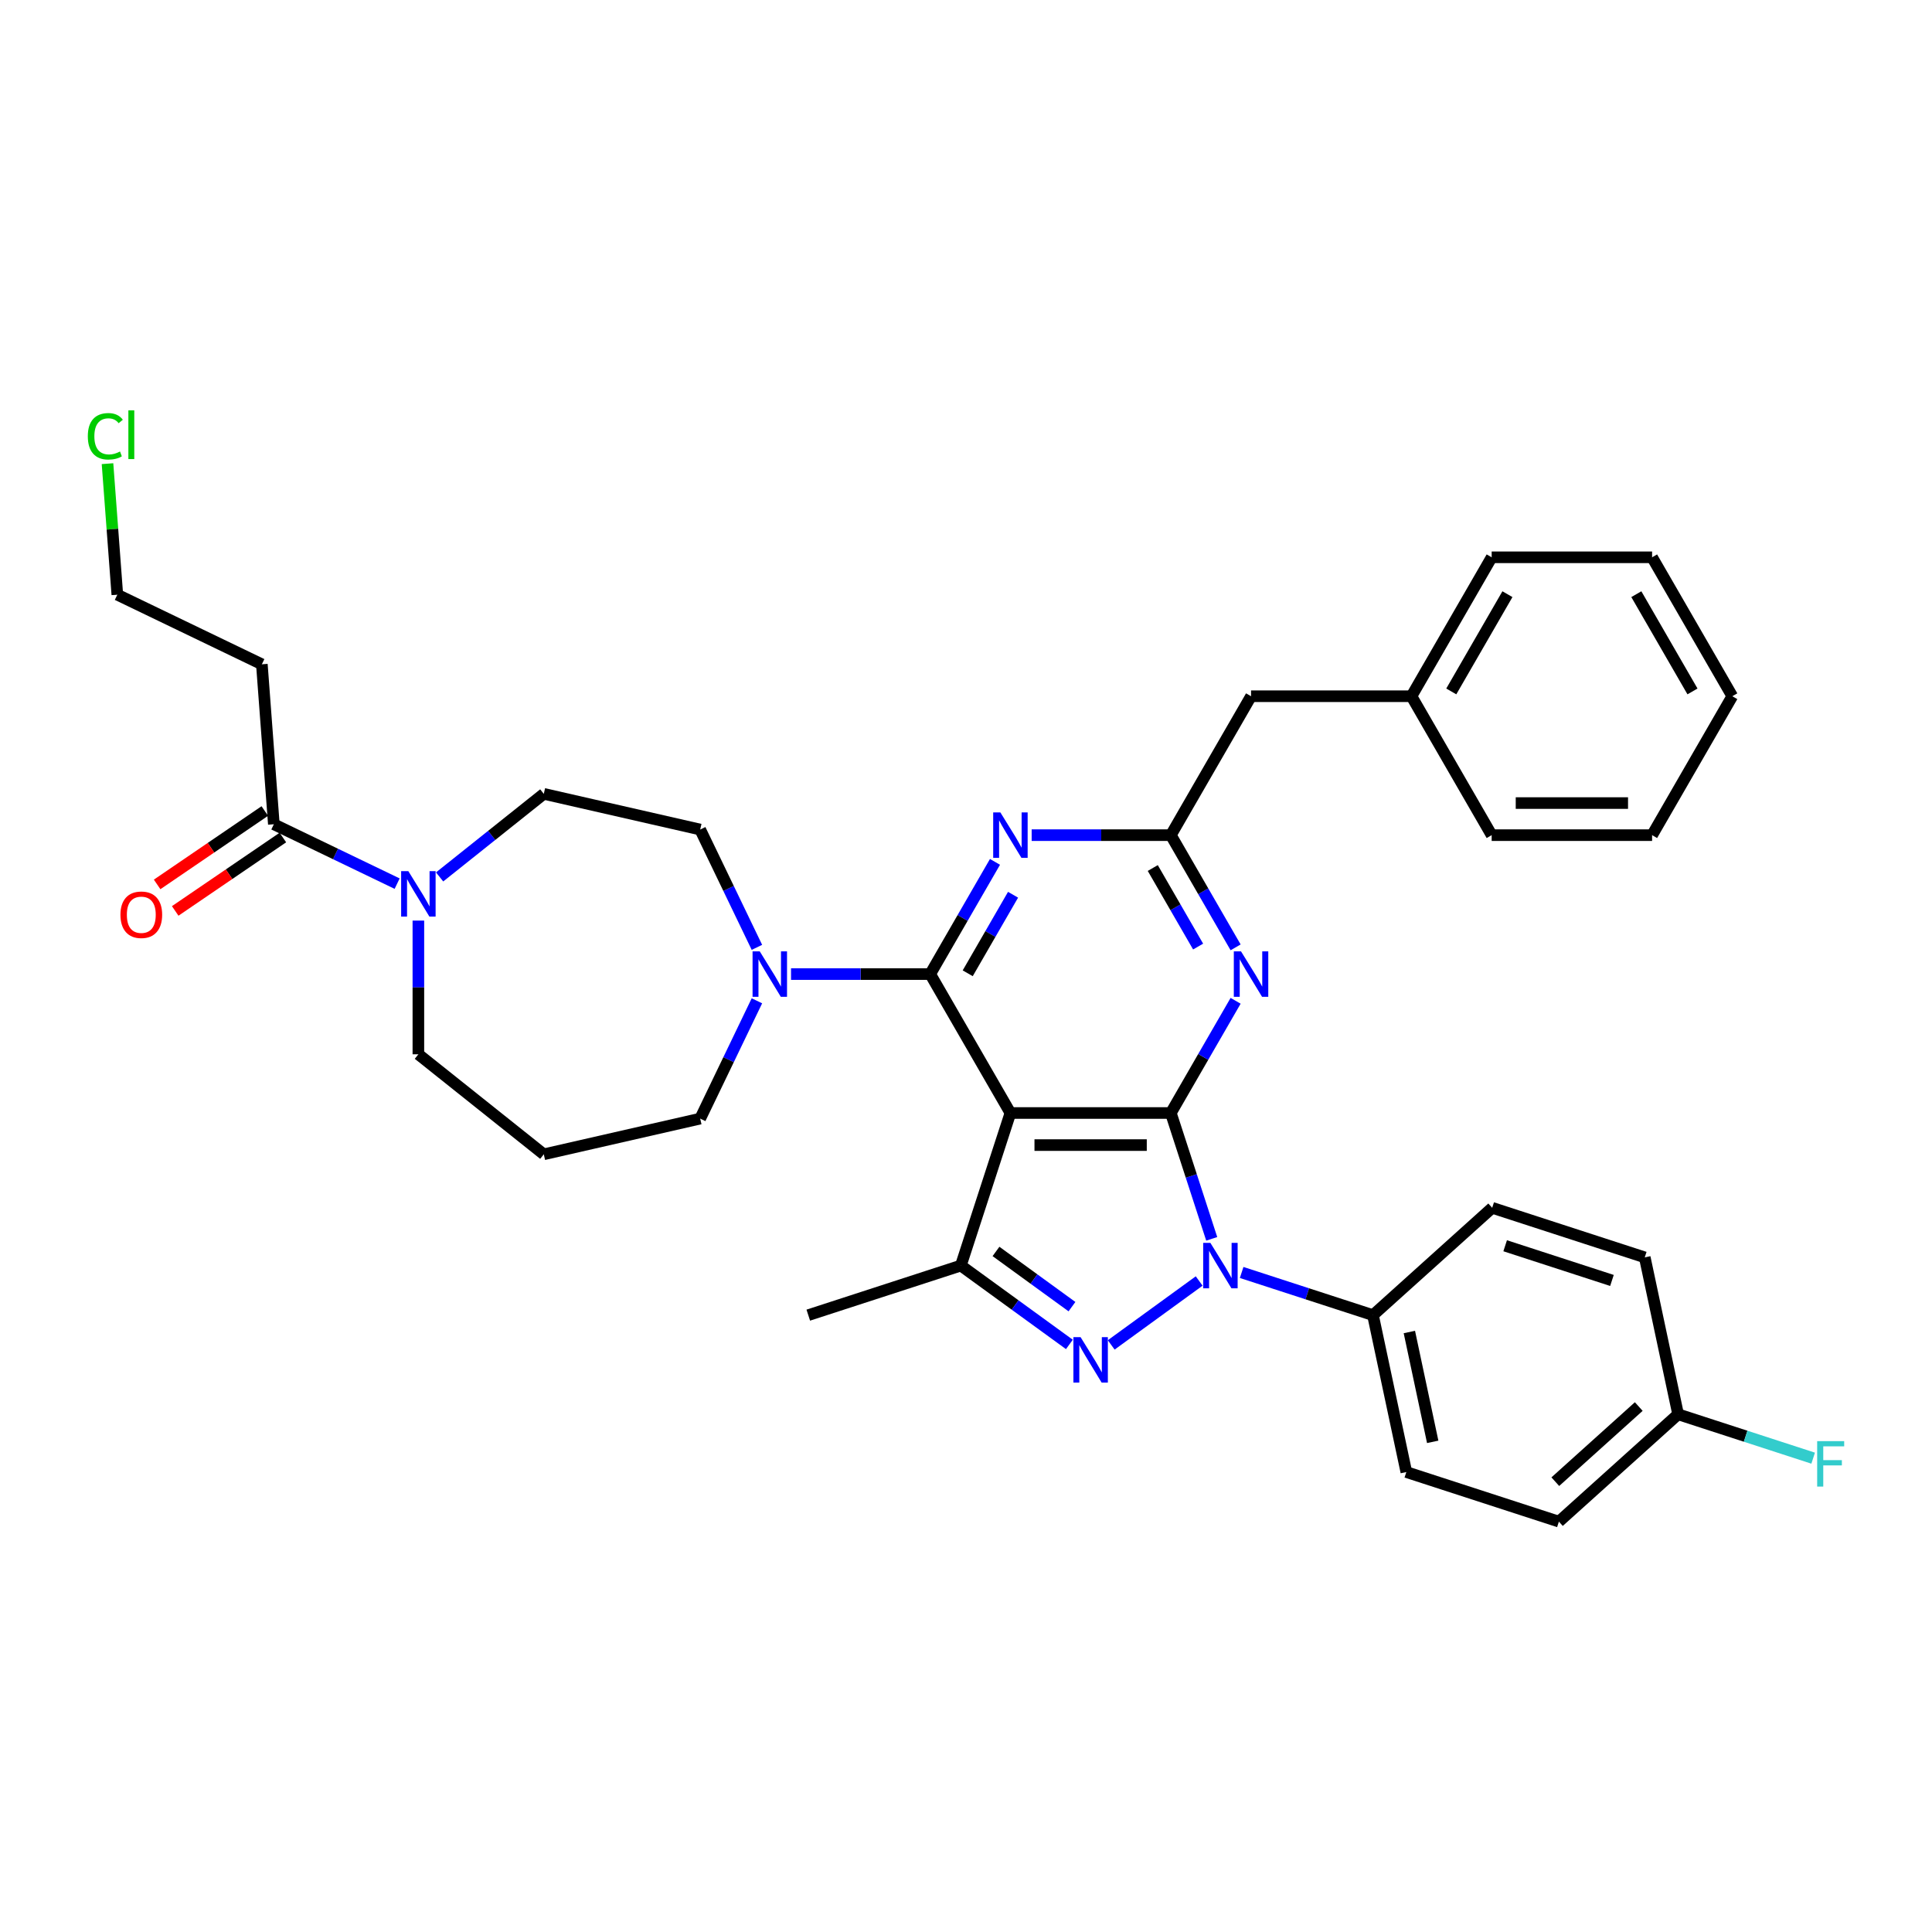 <?xml version='1.0' encoding='iso-8859-1'?>
<svg version='1.1' baseProfile='full'
              xmlns='http://www.w3.org/2000/svg'
                      xmlns:rdkit='http://www.rdkit.org/xml'
                      xmlns:xlink='http://www.w3.org/1999/xlink'
                  xml:space='preserve'
width='1000px' height='1000px' viewBox='0 0 1000 1000'>
<!-- END OF HEADER -->
<rect style='opacity:1.0;fill:#FFFFFF;stroke:none' width='1000' height='1000' x='0' y='0'> </rect>
<path class='bond-0' d='M 135.536,343.839 L 60.727,307.813' style='fill:none;fill-rule:evenodd;stroke:#000000;stroke-width:6px;stroke-linecap:butt;stroke-linejoin:miter;stroke-opacity:1' />
<path class='bond-1' d='M 135.536,343.839 L 141.741,426.639' style='fill:none;fill-rule:evenodd;stroke:#000000;stroke-width:6px;stroke-linecap:butt;stroke-linejoin:miter;stroke-opacity:1' />
<path class='bond-2' d='M 216.55,476.498 L 216.55,511.098' style='fill:none;fill-rule:evenodd;stroke:#0000FF;stroke-width:6px;stroke-linecap:butt;stroke-linejoin:miter;stroke-opacity:1' />
<path class='bond-2' d='M 216.55,511.098 L 216.55,545.697' style='fill:none;fill-rule:evenodd;stroke:#000000;stroke-width:6px;stroke-linecap:butt;stroke-linejoin:miter;stroke-opacity:1' />
<path class='bond-3' d='M 205.557,457.371 L 173.649,442.005' style='fill:none;fill-rule:evenodd;stroke:#0000FF;stroke-width:6px;stroke-linecap:butt;stroke-linejoin:miter;stroke-opacity:1' />
<path class='bond-3' d='M 173.649,442.005 L 141.741,426.639' style='fill:none;fill-rule:evenodd;stroke:#000000;stroke-width:6px;stroke-linecap:butt;stroke-linejoin:miter;stroke-opacity:1' />
<path class='bond-4' d='M 227.544,453.898 L 254.505,432.397' style='fill:none;fill-rule:evenodd;stroke:#0000FF;stroke-width:6px;stroke-linecap:butt;stroke-linejoin:miter;stroke-opacity:1' />
<path class='bond-4' d='M 254.505,432.397 L 281.467,410.896' style='fill:none;fill-rule:evenodd;stroke:#000000;stroke-width:6px;stroke-linecap:butt;stroke-linejoin:miter;stroke-opacity:1' />
<path class='bond-5' d='M 137.063,419.779 L 109.196,438.778' style='fill:none;fill-rule:evenodd;stroke:#000000;stroke-width:6px;stroke-linecap:butt;stroke-linejoin:miter;stroke-opacity:1' />
<path class='bond-5' d='M 109.196,438.778 L 81.329,457.777' style='fill:none;fill-rule:evenodd;stroke:#FF0000;stroke-width:6px;stroke-linecap:butt;stroke-linejoin:miter;stroke-opacity:1' />
<path class='bond-5' d='M 146.418,433.499 L 118.551,452.499' style='fill:none;fill-rule:evenodd;stroke:#000000;stroke-width:6px;stroke-linecap:butt;stroke-linejoin:miter;stroke-opacity:1' />
<path class='bond-5' d='M 118.551,452.499 L 90.684,471.498' style='fill:none;fill-rule:evenodd;stroke:#FF0000;stroke-width:6px;stroke-linecap:butt;stroke-linejoin:miter;stroke-opacity:1' />
<path class='bond-6' d='M 55.644,239.992 L 58.185,273.902' style='fill:none;fill-rule:evenodd;stroke:#00CC00;stroke-width:6px;stroke-linecap:butt;stroke-linejoin:miter;stroke-opacity:1' />
<path class='bond-6' d='M 58.185,273.902 L 60.727,307.813' style='fill:none;fill-rule:evenodd;stroke:#000000;stroke-width:6px;stroke-linecap:butt;stroke-linejoin:miter;stroke-opacity:1' />
<path class='bond-7' d='M 642.675,658.629 L 676.663,669.672' style='fill:none;fill-rule:evenodd;stroke:#0000FF;stroke-width:6px;stroke-linecap:butt;stroke-linejoin:miter;stroke-opacity:1' />
<path class='bond-7' d='M 676.663,669.672 L 710.65,680.715' style='fill:none;fill-rule:evenodd;stroke:#000000;stroke-width:6px;stroke-linecap:butt;stroke-linejoin:miter;stroke-opacity:1' />
<path class='bond-8' d='M 627.187,641.224 L 616.605,608.656' style='fill:none;fill-rule:evenodd;stroke:#0000FF;stroke-width:6px;stroke-linecap:butt;stroke-linejoin:miter;stroke-opacity:1' />
<path class='bond-8' d='M 616.605,608.656 L 606.023,576.089' style='fill:none;fill-rule:evenodd;stroke:#000000;stroke-width:6px;stroke-linecap:butt;stroke-linejoin:miter;stroke-opacity:1' />
<path class='bond-9' d='M 620.688,663.044 L 575.161,696.122' style='fill:none;fill-rule:evenodd;stroke:#0000FF;stroke-width:6px;stroke-linecap:butt;stroke-linejoin:miter;stroke-opacity:1' />
<path class='bond-10' d='M 497.333,655.057 L 418.365,680.715' style='fill:none;fill-rule:evenodd;stroke:#000000;stroke-width:6px;stroke-linecap:butt;stroke-linejoin:miter;stroke-opacity:1' />
<path class='bond-11' d='M 497.333,655.057 L 525.424,675.466' style='fill:none;fill-rule:evenodd;stroke:#000000;stroke-width:6px;stroke-linecap:butt;stroke-linejoin:miter;stroke-opacity:1' />
<path class='bond-11' d='M 525.424,675.466 L 553.514,695.875' style='fill:none;fill-rule:evenodd;stroke:#0000FF;stroke-width:6px;stroke-linecap:butt;stroke-linejoin:miter;stroke-opacity:1' />
<path class='bond-11' d='M 515.521,647.745 L 535.185,662.031' style='fill:none;fill-rule:evenodd;stroke:#000000;stroke-width:6px;stroke-linecap:butt;stroke-linejoin:miter;stroke-opacity:1' />
<path class='bond-11' d='M 535.185,662.031 L 554.848,676.317' style='fill:none;fill-rule:evenodd;stroke:#0000FF;stroke-width:6px;stroke-linecap:butt;stroke-linejoin:miter;stroke-opacity:1' />
<path class='bond-12' d='M 497.333,655.057 L 522.991,576.089' style='fill:none;fill-rule:evenodd;stroke:#000000;stroke-width:6px;stroke-linecap:butt;stroke-linejoin:miter;stroke-opacity:1' />
<path class='bond-13' d='M 281.467,597.467 L 362.417,578.99' style='fill:none;fill-rule:evenodd;stroke:#000000;stroke-width:6px;stroke-linecap:butt;stroke-linejoin:miter;stroke-opacity:1' />
<path class='bond-14' d='M 281.467,597.467 L 216.55,545.697' style='fill:none;fill-rule:evenodd;stroke:#000000;stroke-width:6px;stroke-linecap:butt;stroke-linejoin:miter;stroke-opacity:1' />
<path class='bond-15' d='M 522.991,576.089 L 606.023,576.089' style='fill:none;fill-rule:evenodd;stroke:#000000;stroke-width:6px;stroke-linecap:butt;stroke-linejoin:miter;stroke-opacity:1' />
<path class='bond-15' d='M 535.446,592.695 L 593.569,592.695' style='fill:none;fill-rule:evenodd;stroke:#000000;stroke-width:6px;stroke-linecap:butt;stroke-linejoin:miter;stroke-opacity:1' />
<path class='bond-16' d='M 522.991,576.089 L 481.475,504.181' style='fill:none;fill-rule:evenodd;stroke:#000000;stroke-width:6px;stroke-linecap:butt;stroke-linejoin:miter;stroke-opacity:1' />
<path class='bond-17' d='M 606.023,576.089 L 622.788,547.052' style='fill:none;fill-rule:evenodd;stroke:#000000;stroke-width:6px;stroke-linecap:butt;stroke-linejoin:miter;stroke-opacity:1' />
<path class='bond-17' d='M 622.788,547.052 L 639.553,518.014' style='fill:none;fill-rule:evenodd;stroke:#0000FF;stroke-width:6px;stroke-linecap:butt;stroke-linejoin:miter;stroke-opacity:1' />
<path class='bond-18' d='M 639.553,490.348 L 622.788,461.311' style='fill:none;fill-rule:evenodd;stroke:#0000FF;stroke-width:6px;stroke-linecap:butt;stroke-linejoin:miter;stroke-opacity:1' />
<path class='bond-18' d='M 622.788,461.311 L 606.023,432.273' style='fill:none;fill-rule:evenodd;stroke:#000000;stroke-width:6px;stroke-linecap:butt;stroke-linejoin:miter;stroke-opacity:1' />
<path class='bond-18' d='M 620.142,489.94 L 608.407,469.614' style='fill:none;fill-rule:evenodd;stroke:#0000FF;stroke-width:6px;stroke-linecap:butt;stroke-linejoin:miter;stroke-opacity:1' />
<path class='bond-18' d='M 608.407,469.614 L 596.671,449.288' style='fill:none;fill-rule:evenodd;stroke:#000000;stroke-width:6px;stroke-linecap:butt;stroke-linejoin:miter;stroke-opacity:1' />
<path class='bond-19' d='M 606.023,432.273 L 570.004,432.273' style='fill:none;fill-rule:evenodd;stroke:#000000;stroke-width:6px;stroke-linecap:butt;stroke-linejoin:miter;stroke-opacity:1' />
<path class='bond-19' d='M 570.004,432.273 L 533.985,432.273' style='fill:none;fill-rule:evenodd;stroke:#0000FF;stroke-width:6px;stroke-linecap:butt;stroke-linejoin:miter;stroke-opacity:1' />
<path class='bond-20' d='M 606.023,432.273 L 647.539,360.366' style='fill:none;fill-rule:evenodd;stroke:#000000;stroke-width:6px;stroke-linecap:butt;stroke-linejoin:miter;stroke-opacity:1' />
<path class='bond-21' d='M 515.005,446.106 L 498.24,475.144' style='fill:none;fill-rule:evenodd;stroke:#0000FF;stroke-width:6px;stroke-linecap:butt;stroke-linejoin:miter;stroke-opacity:1' />
<path class='bond-21' d='M 498.24,475.144 L 481.475,504.181' style='fill:none;fill-rule:evenodd;stroke:#000000;stroke-width:6px;stroke-linecap:butt;stroke-linejoin:miter;stroke-opacity:1' />
<path class='bond-21' d='M 524.357,463.121 L 512.622,483.447' style='fill:none;fill-rule:evenodd;stroke:#0000FF;stroke-width:6px;stroke-linecap:butt;stroke-linejoin:miter;stroke-opacity:1' />
<path class='bond-21' d='M 512.622,483.447 L 500.886,503.773' style='fill:none;fill-rule:evenodd;stroke:#000000;stroke-width:6px;stroke-linecap:butt;stroke-linejoin:miter;stroke-opacity:1' />
<path class='bond-22' d='M 481.475,504.181 L 445.456,504.181' style='fill:none;fill-rule:evenodd;stroke:#000000;stroke-width:6px;stroke-linecap:butt;stroke-linejoin:miter;stroke-opacity:1' />
<path class='bond-22' d='M 445.456,504.181 L 409.437,504.181' style='fill:none;fill-rule:evenodd;stroke:#0000FF;stroke-width:6px;stroke-linecap:butt;stroke-linejoin:miter;stroke-opacity:1' />
<path class='bond-23' d='M 391.782,490.348 L 377.1,459.86' style='fill:none;fill-rule:evenodd;stroke:#0000FF;stroke-width:6px;stroke-linecap:butt;stroke-linejoin:miter;stroke-opacity:1' />
<path class='bond-23' d='M 377.1,459.86 L 362.417,429.372' style='fill:none;fill-rule:evenodd;stroke:#000000;stroke-width:6px;stroke-linecap:butt;stroke-linejoin:miter;stroke-opacity:1' />
<path class='bond-24' d='M 391.782,518.014 L 377.1,548.502' style='fill:none;fill-rule:evenodd;stroke:#0000FF;stroke-width:6px;stroke-linecap:butt;stroke-linejoin:miter;stroke-opacity:1' />
<path class='bond-24' d='M 377.1,548.502 L 362.417,578.99' style='fill:none;fill-rule:evenodd;stroke:#000000;stroke-width:6px;stroke-linecap:butt;stroke-linejoin:miter;stroke-opacity:1' />
<path class='bond-25' d='M 362.417,429.372 L 281.467,410.896' style='fill:none;fill-rule:evenodd;stroke:#000000;stroke-width:6px;stroke-linecap:butt;stroke-linejoin:miter;stroke-opacity:1' />
<path class='bond-26' d='M 855.119,288.458 L 896.635,360.366' style='fill:none;fill-rule:evenodd;stroke:#000000;stroke-width:6px;stroke-linecap:butt;stroke-linejoin:miter;stroke-opacity:1' />
<path class='bond-26' d='M 846.965,307.547 L 876.026,357.883' style='fill:none;fill-rule:evenodd;stroke:#000000;stroke-width:6px;stroke-linecap:butt;stroke-linejoin:miter;stroke-opacity:1' />
<path class='bond-27' d='M 855.119,288.458 L 772.087,288.458' style='fill:none;fill-rule:evenodd;stroke:#000000;stroke-width:6px;stroke-linecap:butt;stroke-linejoin:miter;stroke-opacity:1' />
<path class='bond-28' d='M 896.635,360.366 L 855.119,432.273' style='fill:none;fill-rule:evenodd;stroke:#000000;stroke-width:6px;stroke-linecap:butt;stroke-linejoin:miter;stroke-opacity:1' />
<path class='bond-29' d='M 855.119,432.273 L 772.087,432.273' style='fill:none;fill-rule:evenodd;stroke:#000000;stroke-width:6px;stroke-linecap:butt;stroke-linejoin:miter;stroke-opacity:1' />
<path class='bond-29' d='M 842.665,415.667 L 784.542,415.667' style='fill:none;fill-rule:evenodd;stroke:#000000;stroke-width:6px;stroke-linecap:butt;stroke-linejoin:miter;stroke-opacity:1' />
<path class='bond-30' d='M 710.65,680.715 L 727.913,761.933' style='fill:none;fill-rule:evenodd;stroke:#000000;stroke-width:6px;stroke-linecap:butt;stroke-linejoin:miter;stroke-opacity:1' />
<path class='bond-30' d='M 729.483,689.445 L 741.567,746.298' style='fill:none;fill-rule:evenodd;stroke:#000000;stroke-width:6px;stroke-linecap:butt;stroke-linejoin:miter;stroke-opacity:1' />
<path class='bond-31' d='M 710.65,680.715 L 772.355,625.156' style='fill:none;fill-rule:evenodd;stroke:#000000;stroke-width:6px;stroke-linecap:butt;stroke-linejoin:miter;stroke-opacity:1' />
<path class='bond-32' d='M 868.586,732.032 L 806.881,787.591' style='fill:none;fill-rule:evenodd;stroke:#000000;stroke-width:6px;stroke-linecap:butt;stroke-linejoin:miter;stroke-opacity:1' />
<path class='bond-32' d='M 848.218,728.025 L 805.025,766.916' style='fill:none;fill-rule:evenodd;stroke:#000000;stroke-width:6px;stroke-linecap:butt;stroke-linejoin:miter;stroke-opacity:1' />
<path class='bond-33' d='M 868.586,732.032 L 903.537,743.388' style='fill:none;fill-rule:evenodd;stroke:#000000;stroke-width:6px;stroke-linecap:butt;stroke-linejoin:miter;stroke-opacity:1' />
<path class='bond-33' d='M 903.537,743.388 L 938.487,754.744' style='fill:none;fill-rule:evenodd;stroke:#33CCCC;stroke-width:6px;stroke-linecap:butt;stroke-linejoin:miter;stroke-opacity:1' />
<path class='bond-34' d='M 868.586,732.032 L 851.323,650.814' style='fill:none;fill-rule:evenodd;stroke:#000000;stroke-width:6px;stroke-linecap:butt;stroke-linejoin:miter;stroke-opacity:1' />
<path class='bond-35' d='M 727.913,761.933 L 806.881,787.591' style='fill:none;fill-rule:evenodd;stroke:#000000;stroke-width:6px;stroke-linecap:butt;stroke-linejoin:miter;stroke-opacity:1' />
<path class='bond-36' d='M 772.355,625.156 L 851.323,650.814' style='fill:none;fill-rule:evenodd;stroke:#000000;stroke-width:6px;stroke-linecap:butt;stroke-linejoin:miter;stroke-opacity:1' />
<path class='bond-36' d='M 779.068,644.798 L 834.346,662.759' style='fill:none;fill-rule:evenodd;stroke:#000000;stroke-width:6px;stroke-linecap:butt;stroke-linejoin:miter;stroke-opacity:1' />
<path class='bond-37' d='M 772.087,432.273 L 730.571,360.366' style='fill:none;fill-rule:evenodd;stroke:#000000;stroke-width:6px;stroke-linecap:butt;stroke-linejoin:miter;stroke-opacity:1' />
<path class='bond-38' d='M 730.571,360.366 L 772.087,288.458' style='fill:none;fill-rule:evenodd;stroke:#000000;stroke-width:6px;stroke-linecap:butt;stroke-linejoin:miter;stroke-opacity:1' />
<path class='bond-38' d='M 751.18,357.883 L 780.242,307.547' style='fill:none;fill-rule:evenodd;stroke:#000000;stroke-width:6px;stroke-linecap:butt;stroke-linejoin:miter;stroke-opacity:1' />
<path class='bond-39' d='M 730.571,360.366 L 647.539,360.366' style='fill:none;fill-rule:evenodd;stroke:#000000;stroke-width:6px;stroke-linecap:butt;stroke-linejoin:miter;stroke-opacity:1' />
<path  class='atom-1' d='M 211.352 450.908
L 219.058 463.363
Q 219.822 464.591, 221.05 466.817
Q 222.279 469.042, 222.346 469.175
L 222.346 450.908
L 225.468 450.908
L 225.468 474.422
L 222.246 474.422
L 213.976 460.805
Q 213.013 459.211, 211.983 457.384
Q 210.987 455.558, 210.688 454.993
L 210.688 474.422
L 207.632 474.422
L 207.632 450.908
L 211.352 450.908
' fill='#0000FF'/>
<path  class='atom-3' d='M 62.342 473.479
Q 62.342 467.833, 65.132 464.678
Q 67.922 461.522, 73.137 461.522
Q 78.351 461.522, 81.141 464.678
Q 83.931 467.833, 83.931 473.479
Q 83.931 479.192, 81.108 482.446
Q 78.285 485.668, 73.137 485.668
Q 67.955 485.668, 65.132 482.446
Q 62.342 479.225, 62.342 473.479
M 73.137 483.011
Q 76.724 483.011, 78.65 480.62
Q 80.609 478.195, 80.609 473.479
Q 80.609 468.862, 78.65 466.537
Q 76.724 464.179, 73.137 464.179
Q 69.55 464.179, 67.59 466.504
Q 65.664 468.829, 65.664 473.479
Q 65.664 478.228, 67.59 480.62
Q 69.55 483.011, 73.137 483.011
' fill='#FF0000'/>
<path  class='atom-4' d='M 45.455 225.827
Q 45.455 219.981, 48.178 216.926
Q 50.935 213.837, 56.149 213.837
Q 60.998 213.837, 63.589 217.258
L 61.397 219.051
Q 59.504 216.56, 56.149 216.56
Q 52.595 216.56, 50.702 218.952
Q 48.842 221.31, 48.842 225.827
Q 48.842 230.477, 50.769 232.868
Q 52.728 235.259, 56.514 235.259
Q 59.105 235.259, 62.127 233.698
L 63.057 236.189
Q 61.828 236.986, 59.968 237.451
Q 58.109 237.916, 56.049 237.916
Q 50.935 237.916, 48.178 234.794
Q 45.455 231.672, 45.455 225.827
' fill='#00CC00'/>
<path  class='atom-4' d='M 66.445 212.409
L 69.501 212.409
L 69.501 237.617
L 66.445 237.617
L 66.445 212.409
' fill='#00CC00'/>
<path  class='atom-6' d='M 626.484 643.3
L 634.189 655.755
Q 634.953 656.983, 636.182 659.209
Q 637.411 661.434, 637.477 661.567
L 637.477 643.3
L 640.599 643.3
L 640.599 666.814
L 637.378 666.814
L 629.108 653.197
Q 628.145 651.603, 627.115 649.776
Q 626.119 647.95, 625.82 647.385
L 625.82 666.814
L 622.764 666.814
L 622.764 643.3
L 626.484 643.3
' fill='#0000FF'/>
<path  class='atom-8' d='M 559.31 692.105
L 567.015 704.559
Q 567.779 705.788, 569.008 708.014
Q 570.237 710.239, 570.303 710.372
L 570.303 692.105
L 573.425 692.105
L 573.425 715.619
L 570.203 715.619
L 561.933 702.002
Q 560.97 700.408, 559.941 698.581
Q 558.944 696.754, 558.645 696.19
L 558.645 715.619
L 555.59 715.619
L 555.59 692.105
L 559.31 692.105
' fill='#0000FF'/>
<path  class='atom-12' d='M 642.342 492.424
L 650.047 504.879
Q 650.811 506.107, 652.04 508.333
Q 653.269 510.558, 653.335 510.691
L 653.335 492.424
L 656.457 492.424
L 656.457 515.938
L 653.235 515.938
L 644.965 502.321
Q 644.002 500.727, 642.973 498.9
Q 641.976 497.074, 641.677 496.509
L 641.677 515.938
L 638.622 515.938
L 638.622 492.424
L 642.342 492.424
' fill='#0000FF'/>
<path  class='atom-14' d='M 517.794 420.516
L 525.499 432.971
Q 526.263 434.2, 527.492 436.425
Q 528.721 438.65, 528.787 438.783
L 528.787 420.516
L 531.909 420.516
L 531.909 444.031
L 528.687 444.031
L 520.417 430.413
Q 519.454 428.819, 518.425 426.993
Q 517.428 425.166, 517.129 424.601
L 517.129 444.031
L 514.074 444.031
L 514.074 420.516
L 517.794 420.516
' fill='#0000FF'/>
<path  class='atom-16' d='M 393.246 492.424
L 400.951 504.879
Q 401.715 506.107, 402.944 508.333
Q 404.173 510.558, 404.239 510.691
L 404.239 492.424
L 407.361 492.424
L 407.361 515.938
L 404.139 515.938
L 395.87 502.321
Q 394.906 500.727, 393.877 498.9
Q 392.88 497.074, 392.581 496.509
L 392.581 515.938
L 389.526 515.938
L 389.526 492.424
L 393.246 492.424
' fill='#0000FF'/>
<path  class='atom-26' d='M 940.563 745.933
L 954.545 745.933
L 954.545 748.623
L 943.718 748.623
L 943.718 755.764
L 953.35 755.764
L 953.35 758.487
L 943.718 758.487
L 943.718 769.448
L 940.563 769.448
L 940.563 745.933
' fill='#33CCCC'/>
</svg>
